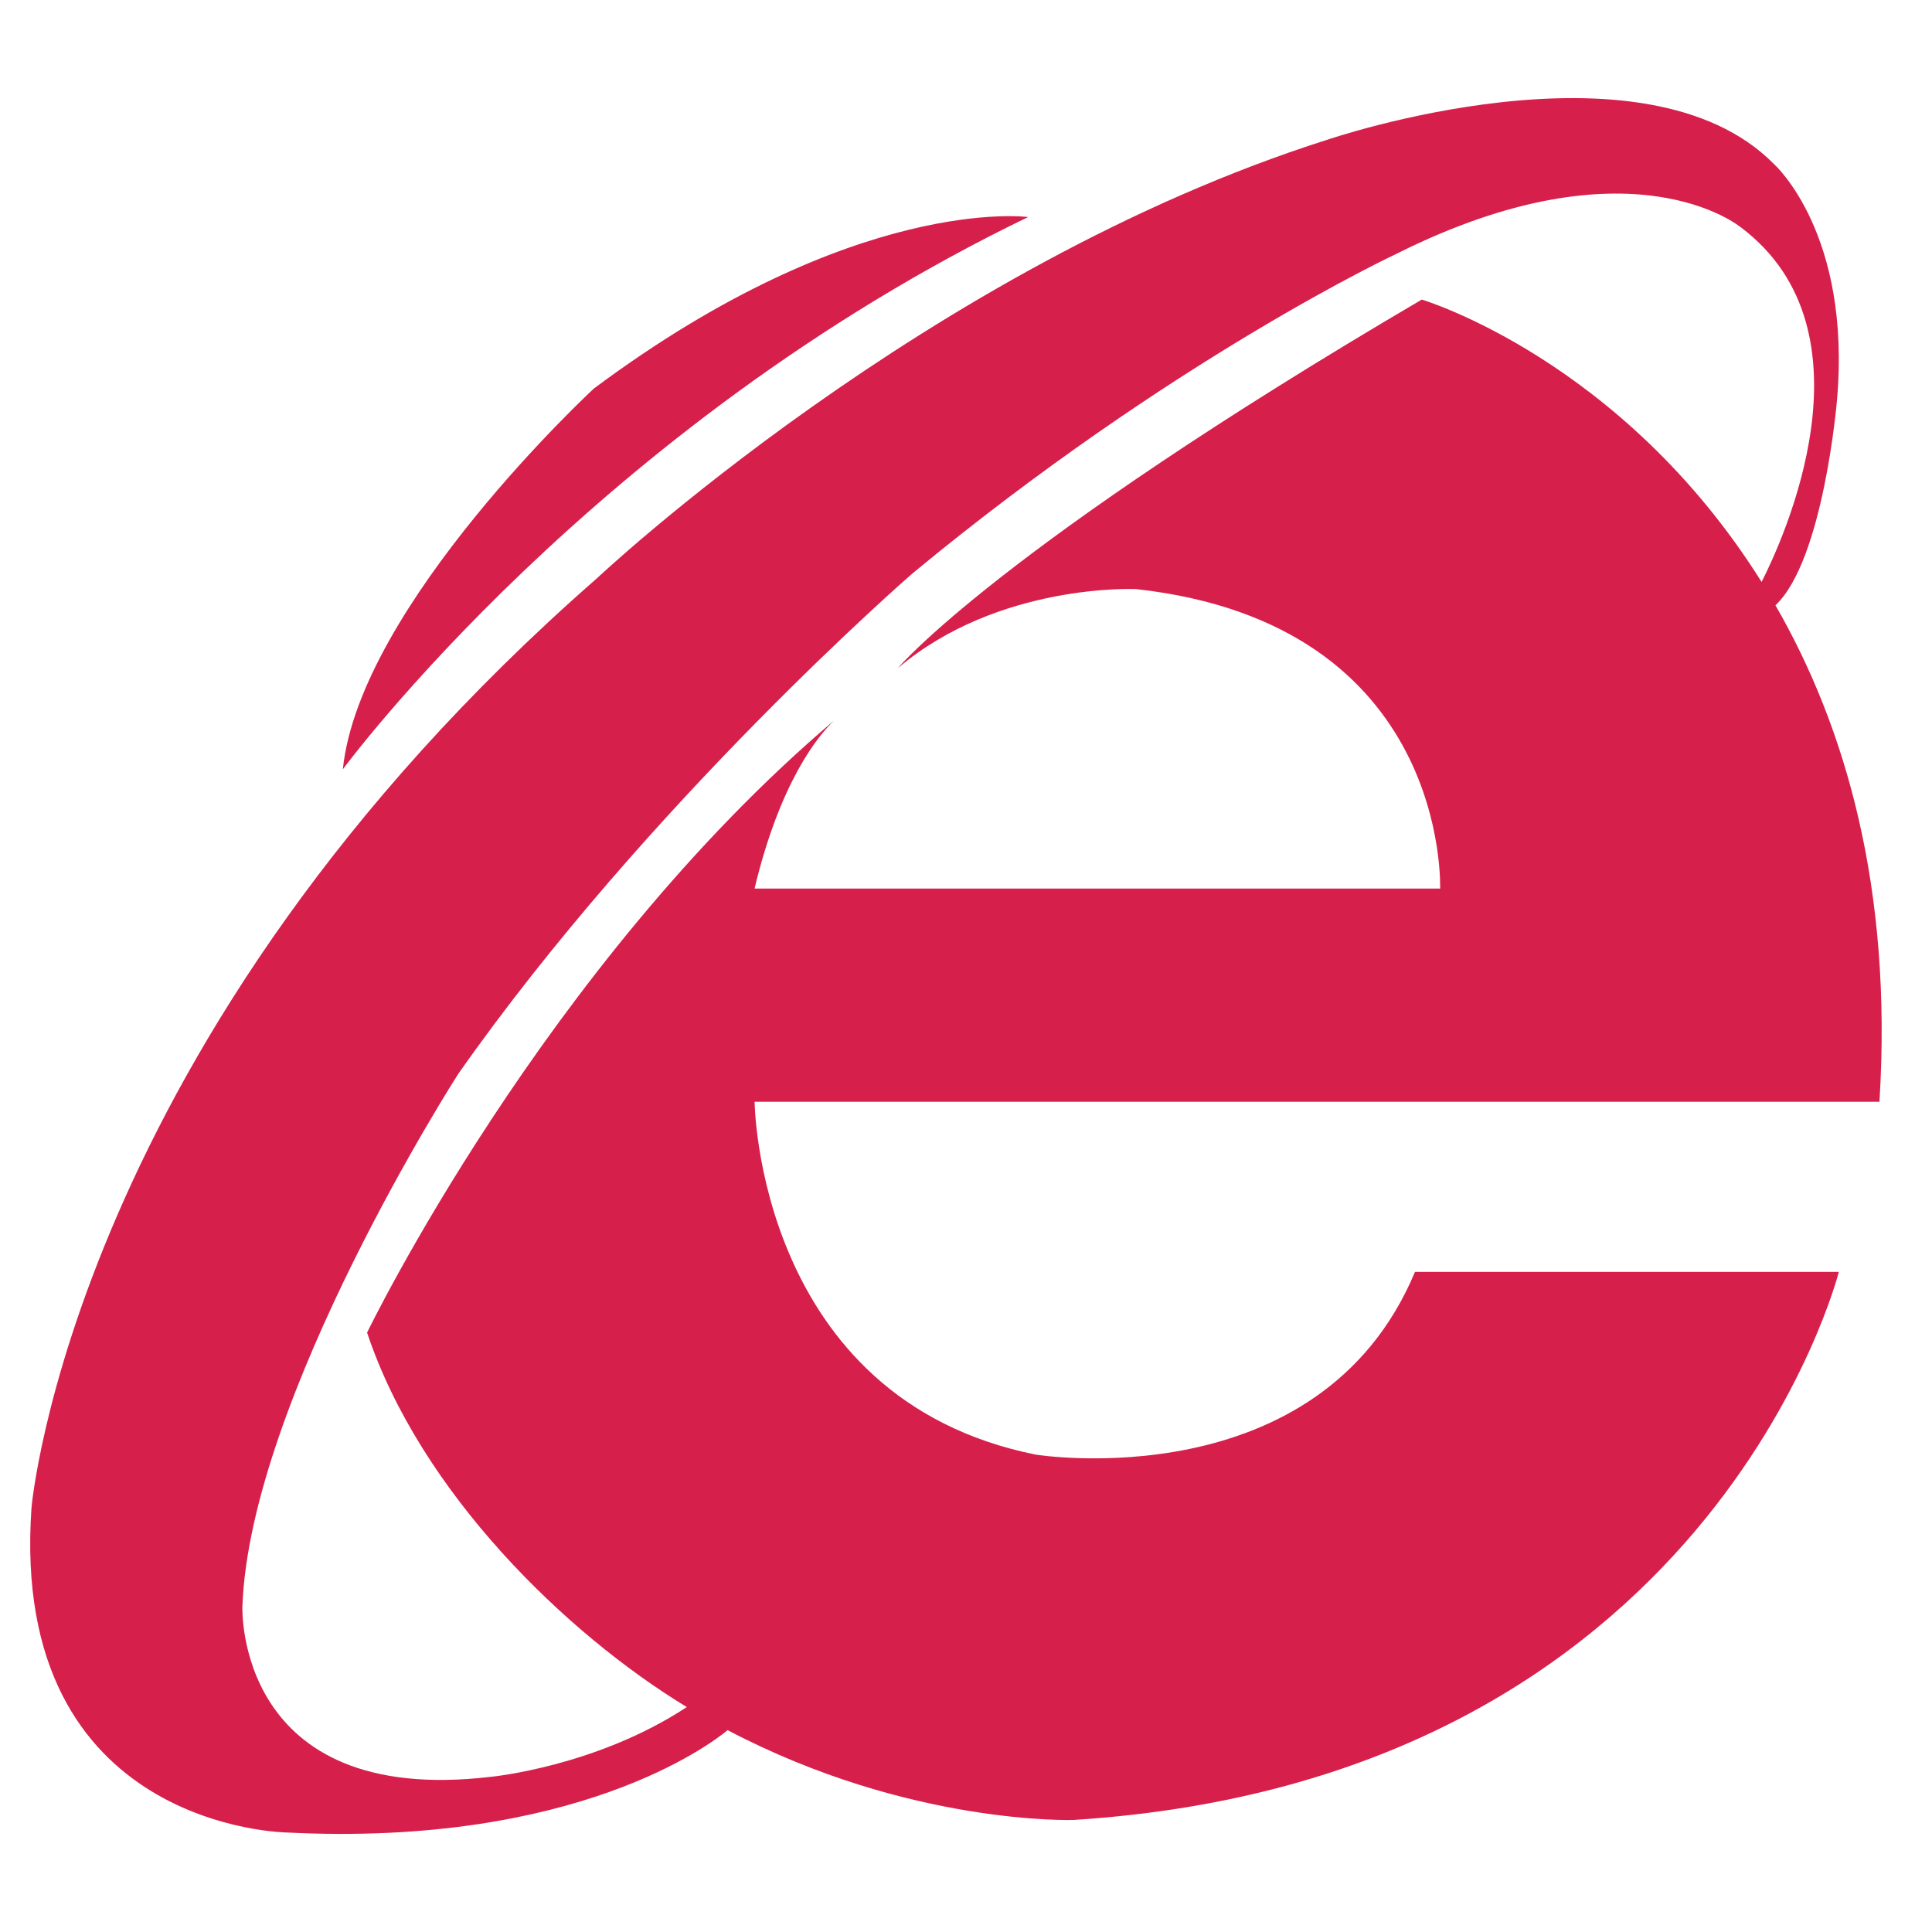 <?xml version="1.0" standalone="no"?><!DOCTYPE svg PUBLIC "-//W3C//DTD SVG 1.1//EN" "http://www.w3.org/Graphics/SVG/1.1/DTD/svg11.dtd"><svg class="icon" width="128px" height="128px" viewBox="0 0 1024 1024" version="1.1" xmlns="http://www.w3.org/2000/svg"><path fill="#d6204b" d="M544.939 115.04c0 0-91.531-12.437-230.197 90.912 0-0.011-124.107 114.827-133.035 201.803C181.707 407.765 315.605 225.739 544.939 115.04zM941.024 320.811c25.429-23.808 32.565-108.171 32.565-108.171C981.579 123.84 940.331 87.04 940.331 87.04 871.093 16.64 703.413 74.091 703.413 74.091c-211.637 67.211-387.285 232.64-387.285 232.64C37.973 550.24 16.693 799.125 16.693 799.125c-11.947 170.891 135.755 172.16 135.755 172.16 152.64 7.573 224.267-46.859 233.216-54.272 96.235 50.656 183.381 47.595 183.381 47.595C907.051 943.157 974.613 674.123 974.613 674.123l-224.64 0c-50.581 121.067-200.939 96.864-200.939 96.864-147.733-29.643-149.077-187.04-149.077-187.04l596.181 0 0.011-0.043C1003.211 470.475 977.899 384.811 941.024 320.811zM753.568 158.784C529.088 290.56 475.861 354.155 475.861 354.155c53.355-45.312 126.176-41.941 126.176-41.941 166.592 18.4 161.163 158.144 161.28 158.741L399.936 470.955c13.579-56.885 33.877-81.163 42.197-89.131-153.803 130.443-247.573 324.491-247.573 324.491 28.203 84.629 105.312 159.477 169.451 198.464-48.053 31.648-103.776 36.96-103.776 36.96-135.755 16.117-131.765-90.165-131.765-90.165C132.384 741.227 242.891 569.173 242.891 569.173c101.12-144.043 240.544-265.077 240.544-265.077 137.749-114.005 256.523-169.472 256.523-169.472 124.736-62.56 182.667-14.155 182.667-14.155l0-0.011 0.032 0c73.621 55.403 22.016 166.368 11.029 187.989C859.552 190.24 753.568 158.784 753.568 158.784z" /></svg>
